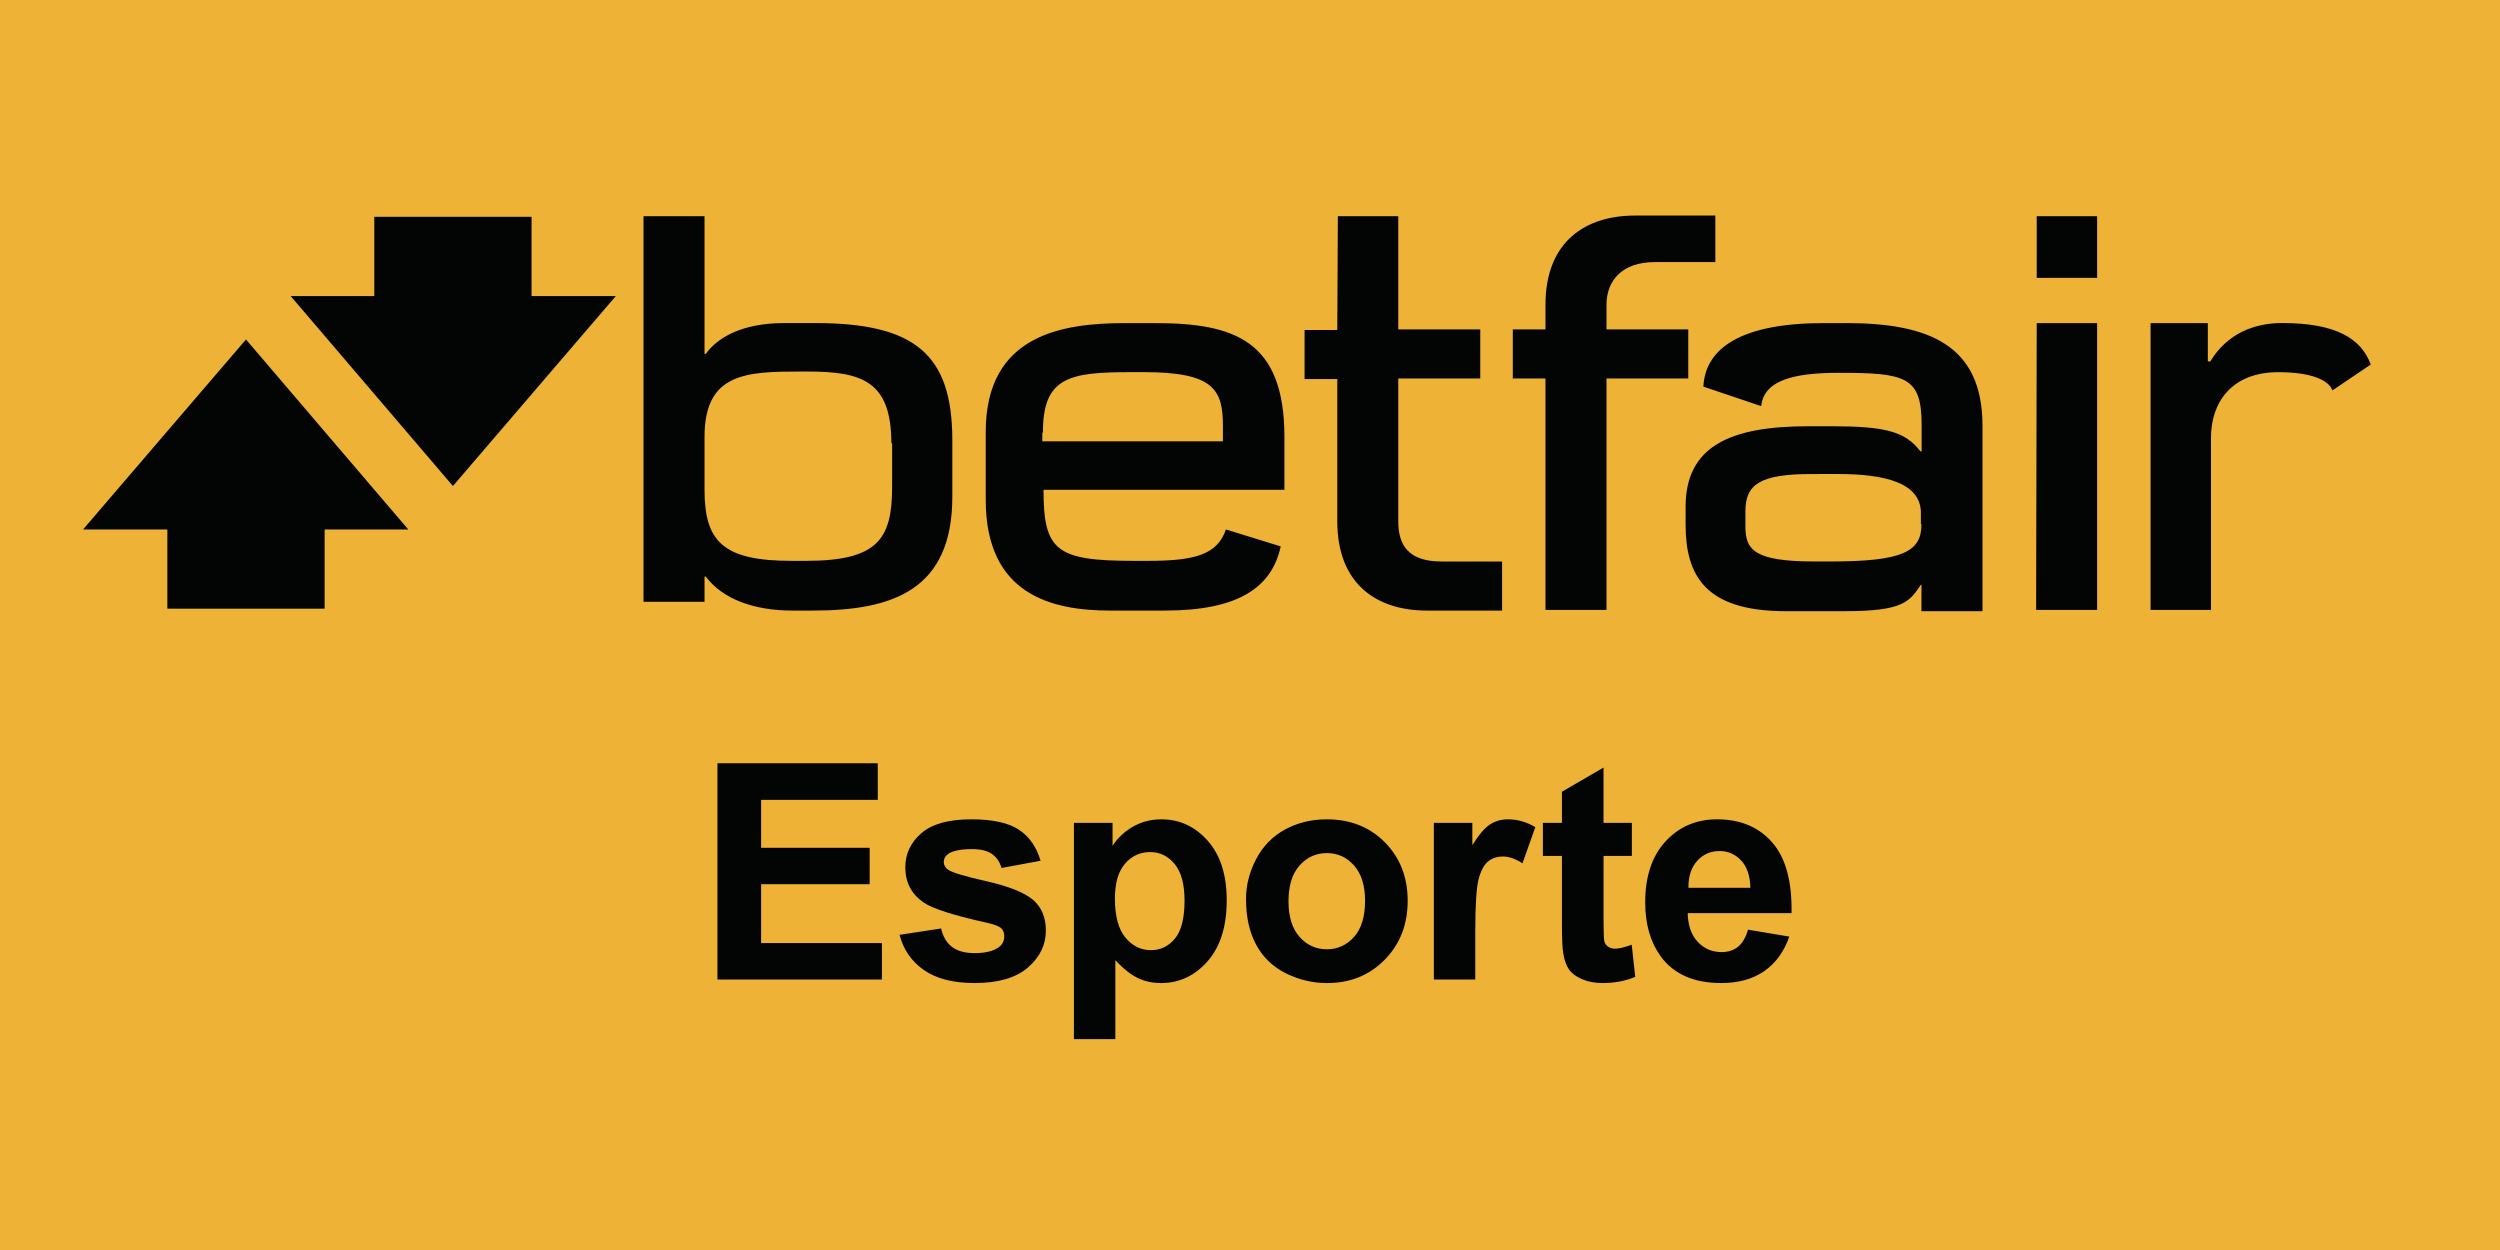 <svg xmlns="http://www.w3.org/2000/svg" viewBox="0 0 579.29 289.64"><path fill="#edb236" d="M0 0h579.29v289.64H0z"/><path d="M149.11 50.09h14.14V82h.29c2.62-3.64 8.16-7.14 18.22-7.14h7.14c23 0 31.77 7.14 31.77 27.11v13.13c0 21.57-13.7 26.38-32.35 26.38h-4.67c-8.89 0-16.17-2.63-20.11-7.87h-.29v5.83h-14.14V50.09zm57.43 52.62c0-14.43-6.85-16.62-19.39-16.62h-1.46c-12.82 0-22.44.3-22.44 15.16v12.24c0 12.1 4.37 16.47 20.26 16.47h3.21c16.76 0 20-5.1 20-17.19v-10.06h-.18zM358.11 87.7h-7.57V76.33h7.57v-5.69c0-14.86 9.48-20.69 20.7-20.69h18.66v10.78h-14c-7.72 0-11.22 4.38-11.22 9.91v5.69h18.95V87.7h-18.95v53.63h-14.14V87.7zM309.87 76.47h-7.58v11.37h7.58v32.94c0 14.87 9.48 20.7 20.7 20.7h17.49v-11.37h-14c-7.73 0-10.06-3.79-10.06-9.33V87.7h19V76.33h-19V50.09h-14l-.13 26.38zM471.94 50.09h14v14.29h-14V50.09zm0 24.78h14v66.46H471.8l.14-66.46zM284.07 122.68c-2 5.83-7.14 7.28-18.07 7.28h-3.2c-18.08 0-21-2.33-21-16.47h55.82v-12.24c0-22.3-11.51-26.38-30-26.38h-6.85c-14.58 0-32.36 2.63-32.36 25.22v15.74c0 22 15.3 25.65 28.86 25.65h12.68c17.05 0 24.77-5.39 26.81-14.87l-12.69-3.93zm-42.41-22.45c0-12.82 6-14 20.41-14H265c16.33 0 18.37 4.08 18.37 12.53v3.5h-41.85v-2l.14-.03zM427.78 74.87h-5.24c-19.1 0-27.41 5.83-27.84 14.72l13.41 4.52c.58-6 7.57-7.72 17.92-7.72 15.6 0 19.24.87 19.24 12.09v6.12H445c-3.5-4.66-8.31-5.83-20.55-5.83H419c-17.93 0-28.42 4.52-28.42 18.66v4.08c0 11.81 4.51 20.11 23.17 20.11h13.7c13.56 0 15-2.18 17.64-6.12h.14v6.12h14.14v-43c0-18.66-12.39-23.76-31.63-23.76m17.49 46.64c0 6.27-4.22 8.6-21 8.6h-3.79c-14.13 0-16-2.77-16-8.16v-3.5c0-6.27 3.5-8.6 15.31-8.6H426c10.64 0 19.1 2 19.1 9v2.62l.13.04zM540.45 90.47l8.89-6c-2.19-6-8-9.62-20.55-9.62-6.27 0-12.68 2.33-16.62 8.89h-.58v-8.87h-13.27v66.46h14V101.4c0-8 4.66-15.16 15.59-15.16 8 0 11.81 2 12.54 4.23M86.73 50.24V68.6H67.35l37.6 44.02L142.7 68.6h-19.53V50.24zM19.25 122.68h19.53v18.36h36.44v-18.36H94.6L57 78.66zM166.243 226.97v-50.107h37.153v8.477H176.36v11.108h25.156v8.442H176.36v13.638h27.993v8.442h-38.11zM208.44 216.613l9.639-1.47c.41 1.869 1.242 3.287 2.495 4.256 1.253.969 3.008 1.452 5.264 1.452 2.483 0 4.352-.455 5.605-1.367.843-.638 1.265-1.492 1.265-2.563 0-.729-.228-1.333-.684-1.812-.479-.455-1.55-.877-3.213-1.265-7.748-1.709-12.658-3.27-14.731-4.683-2.871-1.959-4.307-4.683-4.307-8.169 0-3.145 1.242-5.787 3.726-7.93 2.483-2.142 6.334-3.213 11.553-3.213 4.967 0 8.659.81 11.074 2.427 2.415 1.618 4.079 4.011 4.99 7.178l-9.058 1.675c-.388-1.412-1.123-2.495-2.205-3.247-1.083-.752-2.626-1.128-4.631-1.128-2.529 0-4.341.354-5.435 1.06-.729.502-1.094 1.151-1.094 1.948 0 .684.319 1.265.957 1.743.866.639 3.856 1.538 8.972 2.7 5.115 1.162 8.687 2.587 10.715 4.272 2.005 1.709 3.008 4.091 3.008 7.144 0 3.327-1.39 6.187-4.17 8.579-2.78 2.393-6.893 3.589-12.339 3.589-4.945 0-8.858-1.002-11.741-3.008-2.881-2.004-4.766-4.726-5.655-8.168zM248.841 190.671h8.955v5.332c1.162-1.822 2.734-3.304 4.717-4.443 1.982-1.139 4.181-1.709 6.597-1.709 4.215 0 7.793 1.652 10.732 4.956 2.939 3.305 4.409 7.907 4.409 13.809 0 6.062-1.481 10.772-4.443 14.134-2.962 3.361-6.551 5.041-10.767 5.041-2.005 0-3.823-.399-5.452-1.196-1.629-.797-3.344-2.164-5.144-4.102v18.286h-9.604v-50.108zm9.502 17.534c0 4.079.809 7.093 2.427 9.04 1.618 1.949 3.589 2.923 5.913 2.923 2.233 0 4.09-.894 5.571-2.683 1.481-1.789 2.222-4.723 2.222-8.802 0-3.805-.764-6.631-2.29-8.477-1.527-1.846-3.418-2.769-5.674-2.769-2.347 0-4.295.906-5.845 2.717-1.55 1.814-2.324 4.497-2.324 8.051zM288.723 208.308c0-3.189.786-6.277 2.358-9.263 1.572-2.984 3.8-5.264 6.683-6.836 2.882-1.572 6.101-2.358 9.655-2.358 5.491 0 9.992 1.783 13.501 5.35s5.264 8.072 5.264 13.518c0 5.492-1.771 10.044-5.314 13.654-3.544 3.612-8.004 5.418-13.382 5.418-3.327 0-6.5-.752-9.519-2.256-3.02-1.504-5.315-3.709-6.888-6.613-1.572-2.907-2.358-6.444-2.358-10.614zm9.843.512c0 3.601.854 6.357 2.563 8.271s3.816 2.871 6.323 2.871 4.608-.957 6.307-2.871c1.697-1.914 2.546-4.693 2.546-8.34 0-3.555-.849-6.289-2.546-8.203-1.698-1.914-3.8-2.871-6.307-2.871s-4.614.957-6.323 2.871-2.563 4.673-2.563 8.272zM341.849 226.97h-9.604v-36.299h8.921v5.161c1.526-2.438 2.899-4.044 4.119-4.819 1.219-.774 2.603-1.162 4.152-1.162 2.188 0 4.295.604 6.323 1.812l-2.974 8.374c-1.618-1.048-3.122-1.572-4.512-1.572-1.345 0-2.483.371-3.418 1.111s-1.669 2.079-2.204 4.016c-.536 1.938-.804 5.993-.804 12.168v11.21zM378.13 190.671v7.656h-6.562v14.629c0 2.963.062 4.688.188 5.178.125.491.41.896.854 1.214.444.319.985.479 1.623.479.889 0 2.176-.308 3.862-.923l.82 7.451c-2.233.957-4.763 1.436-7.588 1.436-1.731 0-3.293-.291-4.683-.871-1.39-.582-2.409-1.334-3.059-2.256-.649-.924-1.1-2.171-1.351-3.743-.205-1.116-.308-3.372-.308-6.768v-15.825h-4.409v-7.656h4.409v-7.212l9.639-5.605v12.817h6.565zM405.045 215.417l9.57 1.606c-1.23 3.51-3.174 6.182-5.828 8.015-2.654 1.835-5.976 2.752-9.963 2.752-6.312 0-10.983-2.062-14.014-6.187-2.393-3.304-3.589-7.474-3.589-12.51 0-6.016 1.572-10.727 4.717-14.134 3.145-3.405 7.12-5.109 11.929-5.109 5.4 0 9.661 1.783 12.783 5.35 3.121 3.566 4.614 9.029 4.478 16.389h-24.062c.068 2.849.843 5.064 2.324 6.648s3.327 2.375 5.537 2.375c1.504 0 2.769-.41 3.794-1.23s1.8-2.142 2.324-3.965zm.547-9.707c-.068-2.779-.786-4.893-2.153-6.34s-3.03-2.171-4.99-2.171c-2.097 0-3.828.764-5.195 2.29-1.367 1.527-2.04 3.601-2.017 6.221h14.355z" fill="#030404"/></svg>